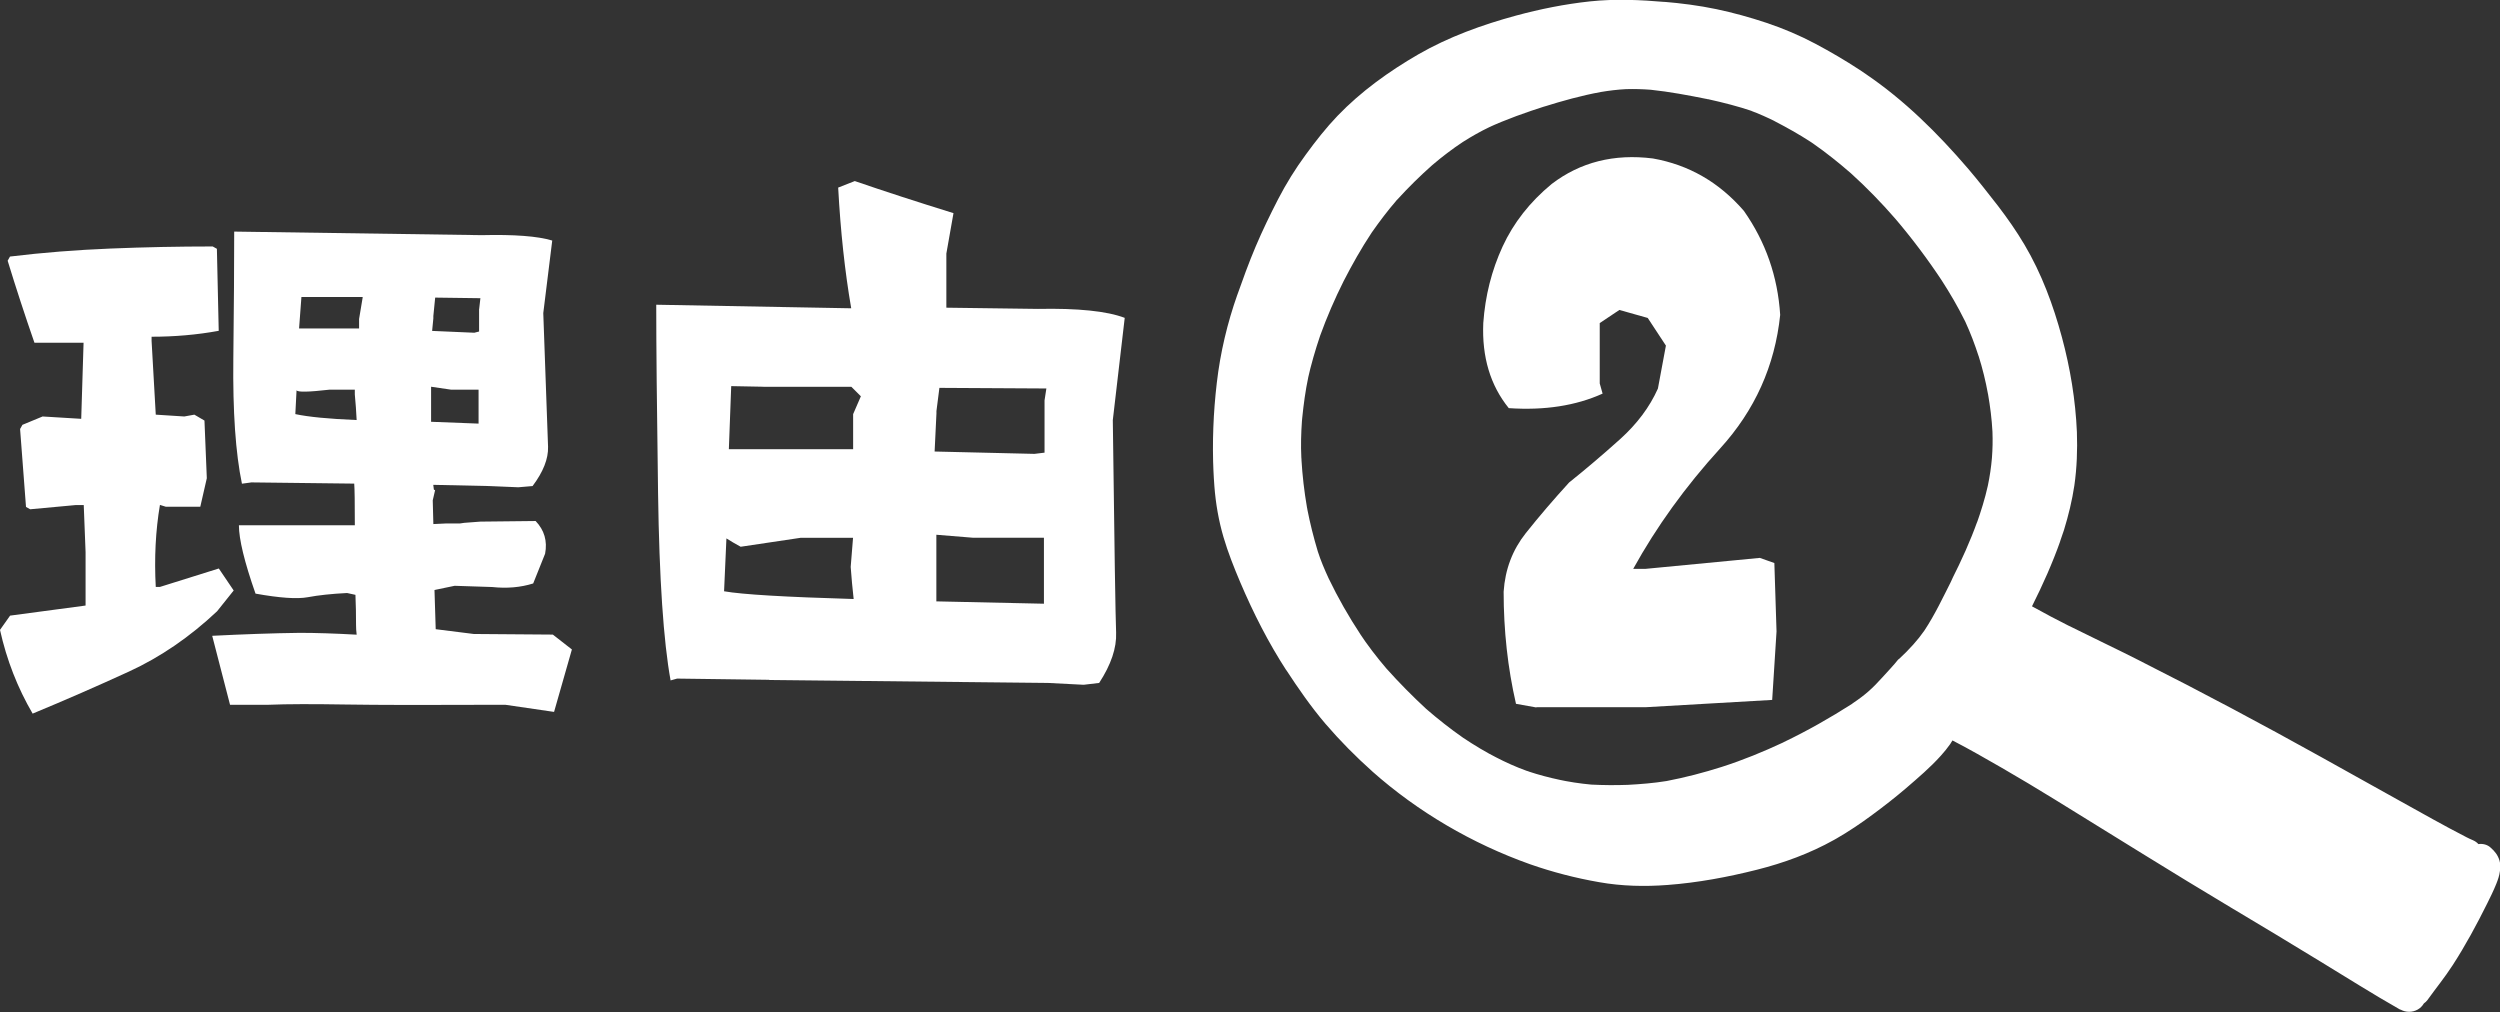<?xml version="1.0" encoding="UTF-8"?><svg id="_レイヤー_2" xmlns="http://www.w3.org/2000/svg" viewBox="0 0 287.47 116.37"><rect x="0" y="0" width="287.47" height="116.37" fill="#333333" stroke="none"/><defs><style>.cls-1{fill:#fff;}</style></defs><g id="_レイヤー_1-2"><path class="cls-1" d="M3.76,82.07c-1.73-2.96-2.99-6.17-3.76-9.64l1.16-1.64,8.68-1.16v-6.15l-.21-5.4h-.96l-5.2.48-.48-.27-.68-8.96.27-.48,2.32-.96,4.44.27.27-8.75H3.96c-1.09-3.14-2.12-6.29-3.08-9.43l.27-.48c3.78-.46,7.63-.76,11.55-.92,3.92-.16,7.84-.24,11.76-.24l.48.27.21,9.43c-2.51.46-5.08.68-7.72.68v.48l.48,8.48,3.28.21,1.16-.21,1.16.68.27,6.63-.75,3.28h-3.96l-.68-.21c-.5,2.96-.66,6.11-.48,9.43h.48l6.77-2.12,1.71,2.53-1.91,2.39c-3.14,2.96-6.53,5.28-10.15,6.94s-7.3,3.27-11.04,4.82ZM28.85,55.48l-1.03.14c-.73-3.51-1.06-8.29-.99-14.36.07-6.06.1-10.94.1-14.63l28.44.41c3.74-.09,6.45.11,8.13.62l-1.03,8.34c.32,8.89.5,14.01.55,15.38.04,1.37-.55,2.87-1.78,4.51l-1.64.14-3.35-.14-6.43-.14.07.55.14.07-.27,1.16.07,2.73,1.5-.07h1.57l.48-.07,1.85-.14,6.36-.07c1,1.05,1.37,2.3,1.09,3.76l-1.37,3.42c-1.46.46-3.03.59-4.72.41l-4.31-.14-2.32.48.14,4.51,4.38.55,9.09.07,2.19,1.71-2.05,7.18-5.61-.82c-8.57.04-14.7.03-18.39-.03s-6.63-.06-8.82.03h-4.44l-2.05-7.93c3.6-.18,6.95-.3,10.05-.34,1.87,0,4.06.07,6.56.21-.05-.41-.07-.77-.07-1.09,0-1.23-.02-2.39-.07-3.49l-.96-.21c-1.78.09-3.28.25-4.51.48-1.23.23-3.24.09-6.02-.41-1.28-3.65-1.91-6.27-1.91-7.86h13.33c0-2.6-.02-4.19-.07-4.79l-11.89-.14ZM33.97,47.62c1.5.32,3.85.55,7.04.68-.05-.96-.11-1.94-.21-2.94v-.55h-2.94c-2.37.27-3.62.3-3.76.07l-.14,2.73ZM34.66,34.15l-.27,3.62h6.9v-1.09l.41-2.46v-.07h-7.04ZM55.03,48.71v-3.9h-3.14l-2.32-.34v4.03l5.47.21ZM55.1,35.52l.14-1.23-5.2-.07-.21,2.12v.27l-.14,1.44,4.85.21.55-.14v-2.6Z"/><path class="cls-1" d="M88.46,78.17l-10.6-.14-.75.21c-.82-4.51-1.3-11.68-1.44-21.5-.14-9.82-.21-17.06-.21-21.7l22.42.41c-.73-4.24-1.23-8.86-1.5-13.88l1.91-.75c3.46,1.19,7.25,2.42,11.35,3.69l-.82,4.65v6.22l10.53.14c4.6-.09,7.93.25,9.98,1.03l-1.37,11.76c.18,14.54.31,22.68.38,24.44.07,1.75-.58,3.68-1.95,5.78l-1.78.21-4.1-.21-32.06-.34ZM83.26,67.99c2.1.37,7.06.66,14.9.89-.14-1.23-.25-2.46-.34-3.69l.27-3.35h-6.02l-6.9,1.03c-.59-.32-1.14-.64-1.64-.96l-.27,6.08ZM87.77,44.47l-3.69-.07-.27,7.25h14.29v-4.03l.89-2.05-1.09-1.09h-10.12ZM120.11,46.04l.21-1.37-12.3-.07-.34,2.67v.27l-.21,4.38,11.48.27,1.16-.14v-6.02ZM120.04,69.42v-7.59h-8.2l-4.17-.34v7.66c3.87.09,8,.18,12.37.27Z"/><path class="cls-1" d="M212.98,80.91h0s.05-.04.09-.06c-.02.01-.04.04-.07.05.04-.02.07-.04.11-.07l-.04.02c1.42-.95,2.26-1.71,3.4-2.98.53-.59,1.36-1.46,1.79-2.02.03-.04.07-.05.1-.07.58-.53,1.13-1.09,1.65-1.67.46-.51.88-1.04,1.27-1.6,1.21-1.83,2.15-3.83,3.13-5.77-.05.09-.09.18-.14.27.06-.13.14-.27.2-.4-.05.09-.09.18-.14.27.06-.13.14-.27.2-.4-.05.09-.09.18-.14.27.06-.13.14-.27.2-.4-.05.09-.09.18-.14.27,1.1-2.18,2.11-4.39,2.93-6.69-.03.09-.06.19-.09.29.5-1.42.96-2.88,1.29-4.37.22-1.05.38-2.12.47-3.19.08-1.02.1-2.02.06-3.03-.08-1.46-.26-2.89-.51-4.32v.02c-.27-1.5-.63-2.96-1.09-4.42v.02c-.43-1.33-.92-2.63-1.51-3.91l.06.11c-.04-.07-.08-.16-.12-.23,0-.02-.02-.04-.02-.06,0,.01,0,.02,0,.02-.79-1.6-1.69-3.14-2.66-4.64.04.05.08.12.12.18-1.7-2.58-3.55-5.04-5.56-7.39.04.04.07.09.11.13-1.58-1.82-3.28-3.57-5.08-5.2-1.4-1.22-2.85-2.38-4.37-3.44-.09-.05-.18-.11-.25-.17-1.38-.9-2.82-1.7-4.29-2.46.09.05.18.09.28.13-.98-.48-1.96-.93-2.98-1.3.09.03.18.07.29.09-1.66-.56-3.35-.99-5.06-1.37-.01,0-.03,0-.04-.01-.02,0-.04,0-.06,0-.06-.02-.12-.03-.18-.05.02.01.04.01.06.02-2.14-.43-4.27-.83-6.44-1.06-.94-.07-1.89-.1-2.84-.07-.97.05-1.94.17-2.9.33-2.23.41-4.42,1.02-6.58,1.7.1-.03.2-.07.29-.1-2.3.74-4.57,1.53-6.77,2.55.09-.04.19-.09.29-.13-1.07.51-2.09,1.09-3.08,1.72-1.23.81-2.39,1.7-3.52,2.66-1.4,1.24-2.74,2.56-4,3.94-.01.02-.03.03-.04.04h0s0,0-.01.01c-.06.06-.11.12-.17.18.03-.03.05-.06.09-.09-1.01,1.17-1.94,2.4-2.83,3.67-1.2,1.81-2.26,3.69-3.25,5.62h0c-1.01,2.02-1.92,4.12-2.69,6.25-.56,1.66-1.05,3.34-1.43,5.05.03-.1.05-.2.07-.29-.33,1.56-.54,3.13-.7,4.71,0,.11-.01.22-.03.33-.1,1.4-.14,2.82-.07,4.22h0c0,.12.03.21.03.31,0-.03,0-.07-.02-.11.11,1.86.32,3.69.64,5.54,0,.03.01.06.02.09.01.06.02.11.03.17,0-.03-.01-.06-.02-.09.32,1.64.73,3.27,1.21,4.87.34,1.07.78,2.09,1.24,3.09,1.08,2.25,2.32,4.42,3.7,6.51-.06-.08-.12-.18-.18-.26.96,1.45,2,2.81,3.13,4.13,1.45,1.62,2.98,3.17,4.58,4.65,1.35,1.17,2.76,2.28,4.22,3.3,1.3.87,2.64,1.68,4.05,2.39-.09-.05-.18-.1-.27-.14,1.14.59,2.31,1.12,3.53,1.56.09.03.18.06.27.08-.03,0-.05-.01-.07-.01,1.2.4,2.42.72,3.65.98-.1-.02-.2-.04-.3-.06,1.28.28,2.59.48,3.9.6,1.38.07,2.79.08,4.19.03,1.49-.08,2.99-.2,4.47-.44,2.14-.41,4.25-.96,6.33-1.62,2.44-.78,4.8-1.75,7.13-2.84h-.02c2.72-1.3,5.36-2.8,7.91-4.43ZM276,116.1c-3.12-1.77-6.15-3.69-9.22-5.56-3.4-2.08-6.82-4.14-10.23-6.17-6.82-4.07-13.55-8.3-20.31-12.46-2-1.23-4.01-2.44-6.04-3.61-1.88-1.08-3.77-2.17-5.69-3.16-.09.15-.17.28-.26.42-.33.47-.69.91-1.07,1.33-1.21,1.35-2.6,2.53-3.98,3.72-1.26,1.08-2.57,2.1-3.9,3.08-1.32.98-2.69,1.9-4.11,2.72l-.3.17c-2.79,1.56-5.78,2.65-8.87,3.43-3.37.85-6.81,1.49-10.27,1.75-2.62.2-5.27.14-7.86-.32-2.7-.47-5.38-1.16-7.97-2.07-6.63-2.36-12.88-6.01-18.14-10.68.01,0,.03.02.05.04-1.94-1.73-3.75-3.56-5.44-5.53-1.66-1.95-3.11-4.05-4.51-6.19l.06.11c-2.09-3.22-3.81-6.61-5.32-10.15-.72-1.7-1.41-3.43-1.93-5.2-.56-1.91-.9-3.88-1.05-5.87-.05-.61-.08-1.22-.11-1.83,0,.09,0,.17.01.26-.16-3.43-.02-6.91.38-10.32.4-3.46,1.21-6.87,2.37-10.15-.03.08-.05.15-.08.23.68-1.92,1.38-3.86,2.18-5.75.78-1.84,1.66-3.65,2.57-5.42.93-1.8,1.99-3.51,3.19-5.14,1.13-1.55,2.32-3.07,3.65-4.46,2.7-2.81,5.92-5.12,9.29-7.07,3.49-2.01,7.37-3.41,11.24-4.46,2.77-.75,5.61-1.32,8.48-1.63,2.91-.31,5.8-.18,8.71.07-.08,0-.17-.02-.25-.03,2.04.17,4.08.43,6.09.85,1.94.41,3.86.94,5.75,1.57,1.94.65,3.81,1.44,5.62,2.4,1.75.93,3.46,1.93,5.12,3.02.31.21.62.42.93.63-.07-.05-.14-.09-.21-.14,4.42,3,8.23,6.78,11.7,10.82-.02-.02-.03-.04-.04-.05,1.22,1.43,2.37,2.9,3.52,4.38,1.1,1.44,2.13,2.91,3.05,4.47,1.96,3.31,3.3,6.93,4.3,10.64.96,3.56,1.56,7.21,1.72,10.89.07,2.04,0,4.1-.29,6.13-.26,1.75-.68,3.46-1.2,5.15-.15.47-.31.93-.48,1.4.03-.08.06-.16.09-.23-.92,2.61-2.04,5.11-3.28,7.58t0-.01s0,.01,0,.01c0,0,0,.01,0,.01,1.41.78,2.83,1.54,4.27,2.26-.03-.02-.06-.03-.09-.05.14.07.28.14.41.2,2.46,1.23,4.96,2.41,7.42,3.65-.02,0-.04-.02-.05-.02.12.06.25.12.39.19-.08-.03-.15-.07-.23-.11.17.09.34.17.52.26,0,0,0,0-.01,0,6.94,3.5,13.8,7.16,20.6,10.94,3.01,1.67,6.01,3.34,9.01,5.02,2.56,1.42,5.11,2.87,7.72,4.21.24.12.48.24.73.34.25.11.46.25.64.45.5-.07,1.02.05,1.4.4.49.43.83.86,1.02,1.48.13.4.11.84.05,1.25-.06.49-.23.98-.41,1.43-.31.77-.68,1.53-1.05,2.27-1.21,2.43-2.5,4.83-3.98,7.11-.89,1.38-1.93,2.65-2.89,3.99-.11.15-.25.28-.41.39-.18.31-.43.55-.72.71-.59.33-1.35.35-1.98-.01Z"/><path class="cls-1" d="M176.66,81.35l-2.34-.42c-.95-4.13-1.42-8.42-1.42-12.89.17-2.57,1.02-4.81,2.55-6.74,1.53-1.92,3.19-3.86,4.98-5.82,1.95-1.56,3.9-3.22,5.86-4.98,1.95-1.76,3.4-3.69,4.35-5.82l.92-4.94-2.09-3.18-3.26-.92-2.26,1.51v6.94l.33,1.17c-3.07,1.39-6.67,1.95-10.79,1.67-2.12-2.62-3.1-5.88-2.93-9.79.22-3.12.96-6.05,2.22-8.79,1.26-2.73,3.14-5.13,5.65-7.2,3.29-2.51,7.17-3.49,11.63-2.93,4.13.73,7.61,2.73,10.46,6.02,2.51,3.57,3.9,7.56,4.18,11.97-.61,5.86-2.92,10.98-6.9,15.35-3.99,4.38-7.32,9-10,13.85h1.42l13.14-1.26,1.67.59.25,7.87-.5,7.87-14.56.84h-12.55Z"/></g></svg>